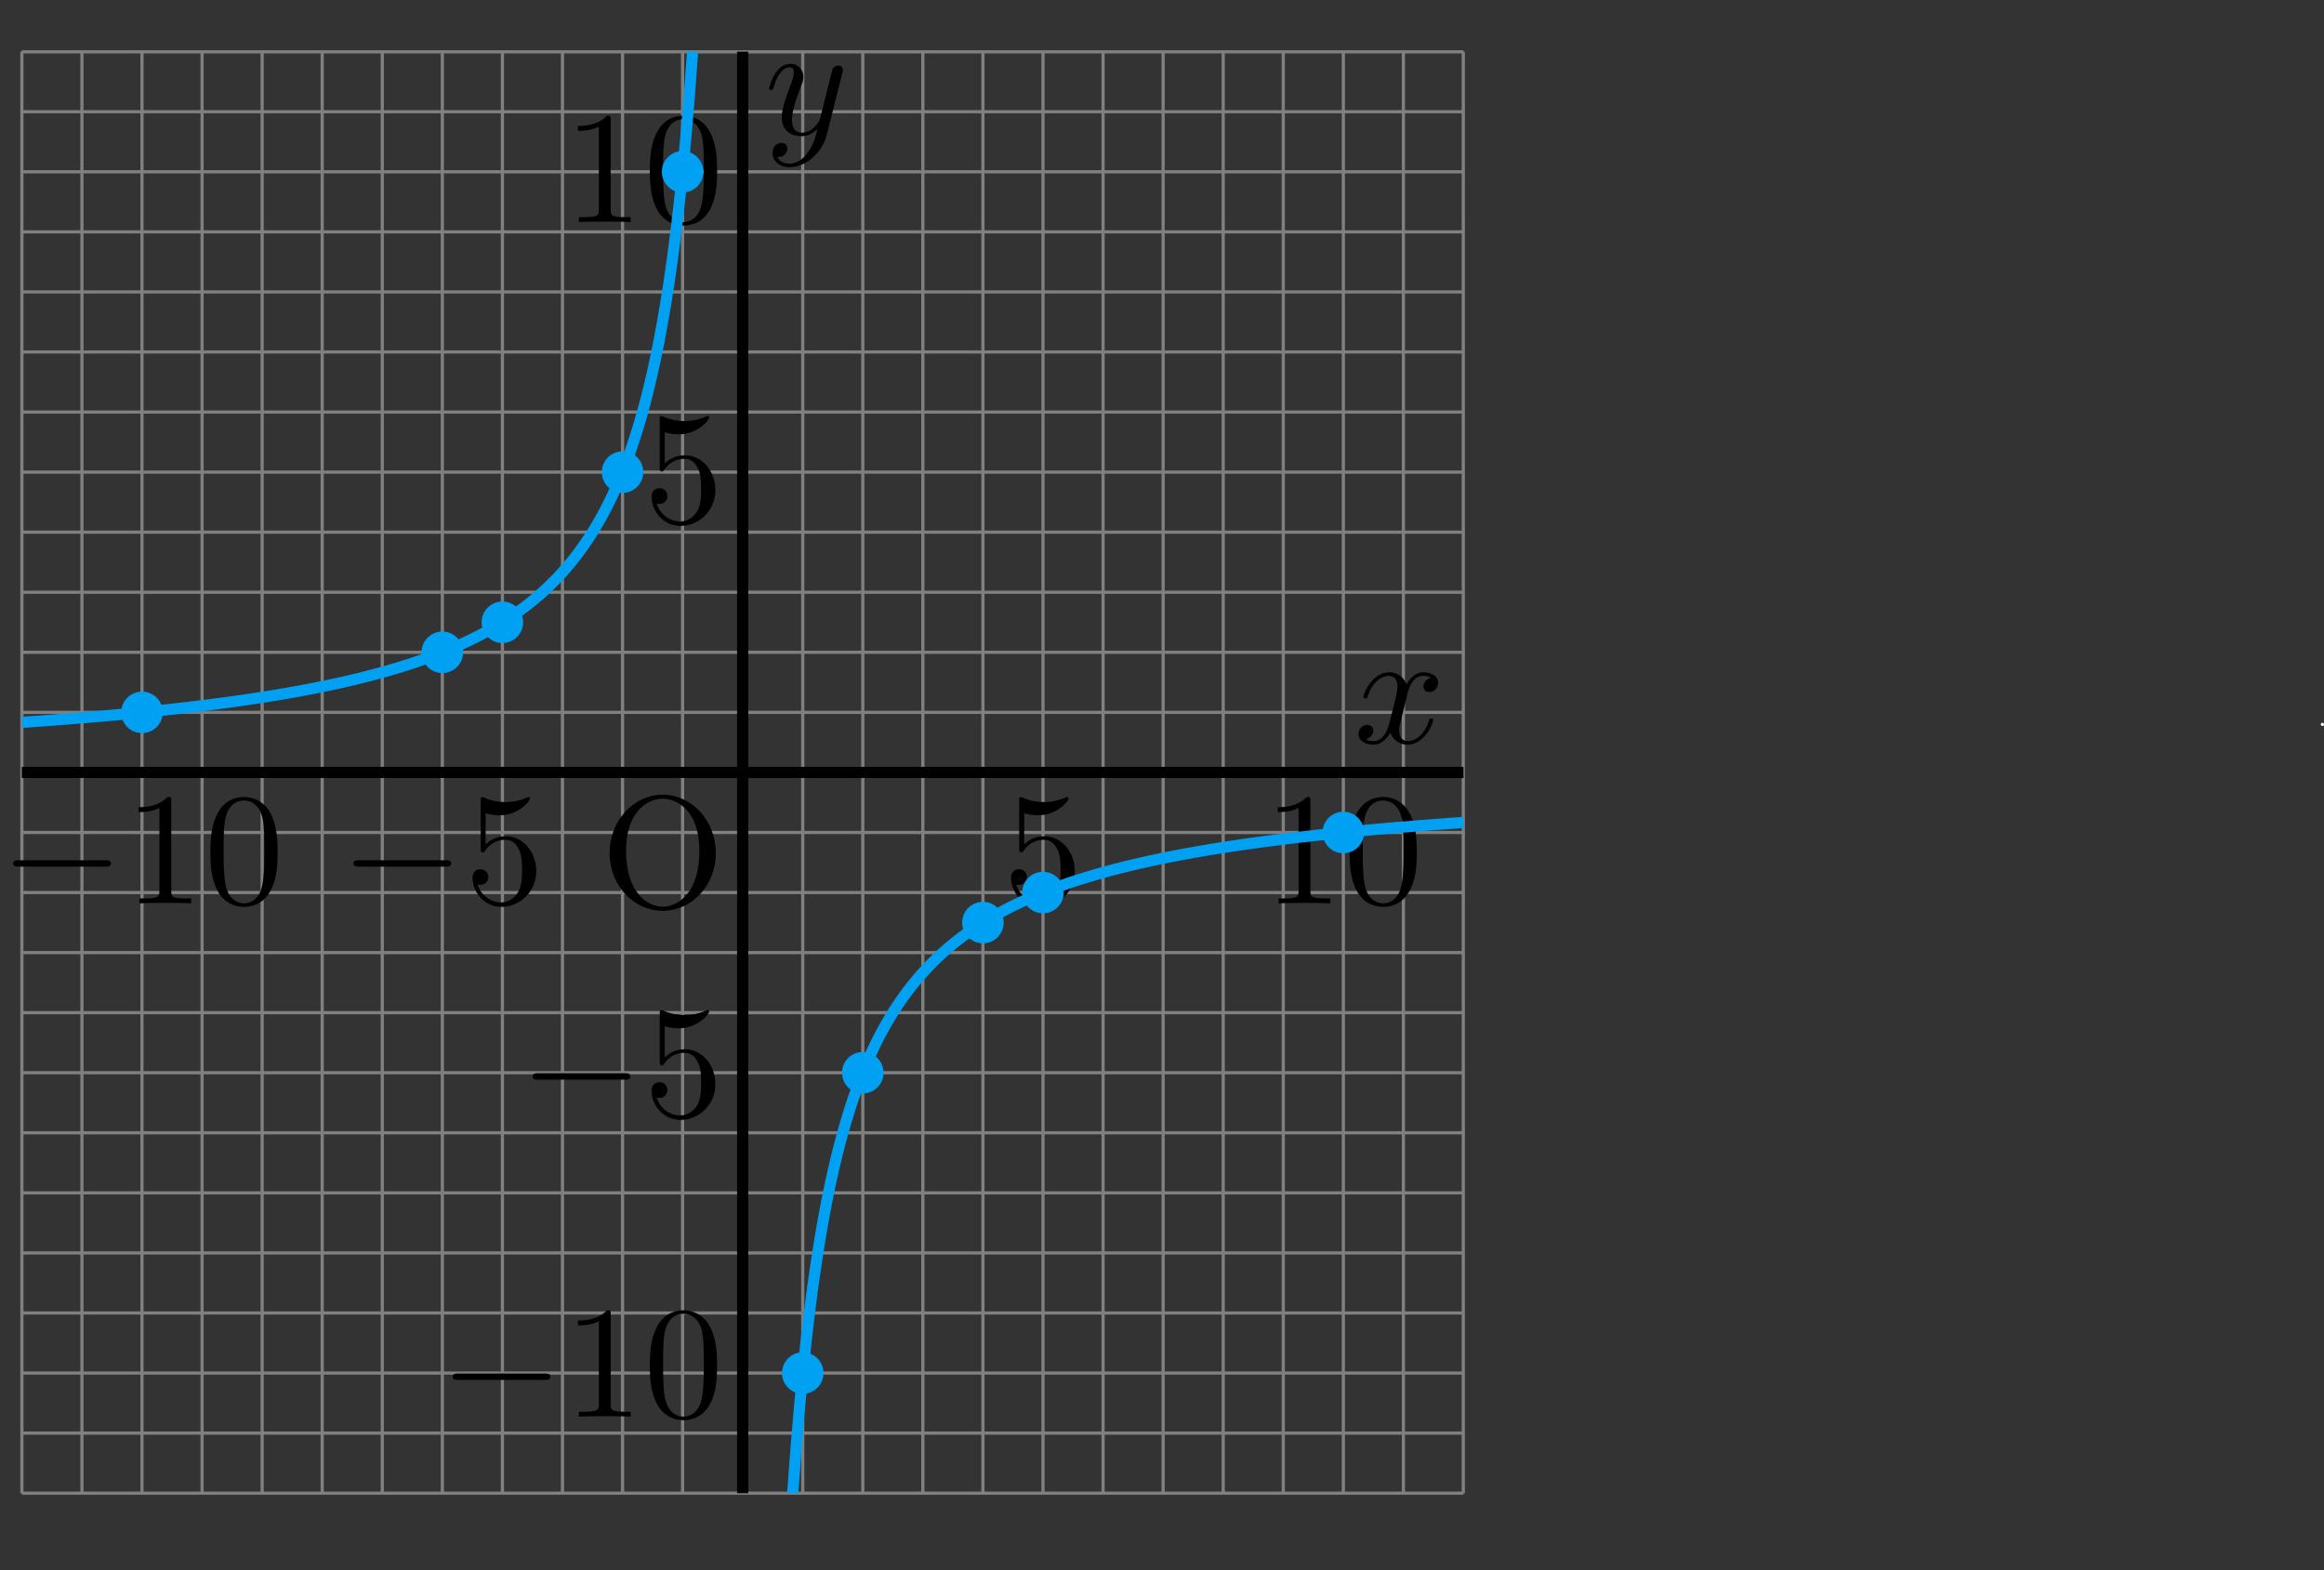 <?xml version="1.0" encoding="utf-8"?>
<!-- Generator: Adobe Illustrator 16.0.0, SVG Export Plug-In . SVG Version: 6.00 Build 0)  -->
<!DOCTYPE svg PUBLIC "-//W3C//DTD SVG 1.1//EN" "http://www.w3.org/Graphics/SVG/1.1/DTD/svg11.dtd">
<svg version="1.1" id="レイヤー_1" xmlns="http://www.w3.org/2000/svg" xmlns:xlink="http://www.w3.org/1999/xlink" x="0px"
	 y="0px" width="144.926px" height="97.915px" viewBox="0 0 144.926 97.915" style="enable-background:new 0 0 144.926 97.915;"
	 xml:space="preserve">
<rect x="0" y="0" width="144.926" height="97.915" fill="#333333" stroke="none"/>
<path style="fill:none;stroke:#808080;stroke-width:0.199;stroke-miterlimit:10;" d="M91.252,93.121V3.223 M87.517,93.121V3.223
	 M83.771,93.121V3.223 M80.025,93.121V3.223 M76.279,93.121V3.223 M72.533,93.121V3.223 M68.788,93.121V3.223 M65.042,93.121V3.223
	 M61.296,93.121V3.223 M57.55,93.121V3.223 M53.805,93.121V3.223 M50.059,93.121V3.223 M46.313,93.121V3.223 M42.567,93.121V3.223
	 M38.822,93.121V3.223 M35.076,93.121V3.223 M31.33,93.121V3.223 M27.584,93.121V3.223 M23.839,93.121V3.223 M20.093,93.121V3.223
	 M16.347,93.121V3.223 M12.602,93.121V3.223 M8.855,93.121V3.223 M5.11,93.121V3.223 M1.364,93.121V3.223 M1.364,3.232h89.898
	 M1.364,6.968h89.898 M1.364,10.714h89.898 M1.364,14.46h89.898 M1.364,18.206h89.898 M1.364,21.951h89.898 M1.364,25.697h89.898
	 M1.364,29.443h89.898 M1.364,33.188h89.898 M1.364,36.935h89.898 M1.364,40.68h89.898 M1.364,44.426h89.898 M1.364,48.172h89.898
	 M1.364,51.917h89.898 M1.364,55.663h89.898 M1.364,59.409h89.898 M1.364,63.155h89.898 M1.364,66.9h89.898 M1.364,70.646h89.898
	 M1.364,74.392h89.898 M1.364,78.138h89.898 M1.364,81.883h89.898 M1.364,85.629h89.898 M1.364,89.375h89.898 M1.364,93.121h89.898"
	/>
<line style="fill:none;stroke:#000000;stroke-width:0.697;stroke-miterlimit:10;" x1="1.364" y1="48.172" x2="91.262" y2="48.172"/>
<g>
	<path d="M87.778,46.441c-0.598,0-0.956-0.389-1.076-0.757c-0.03,0.06-0.389,0.757-1.046,0.757c-0.438,0-0.937-0.199-0.937-0.657
		c0-0.319,0.249-0.578,0.548-0.578c0.149,0,0.369,0.08,0.369,0.349c0,0.279-0.219,0.488-0.468,0.538
		c0.209,0.13,0.438,0.13,0.498,0.13c0.438,0,0.787-0.419,0.947-1.036c0.369-1.396,0.538-2.063,0.538-2.372
		c0-0.577-0.349-0.667-0.538-0.667c-0.339,0-0.997,0.249-1.335,1.305c-0.02,0.09-0.05,0.11-0.13,0.11c0,0-0.12,0-0.12-0.1
		c0-0.25,0.568-1.535,1.604-1.535c0.289,0,0.827,0.1,1.076,0.758c0.12-0.229,0.468-0.758,1.046-0.758
		c0.339,0,0.927,0.14,0.927,0.658c0,0.398-0.319,0.577-0.538,0.577c-0.269,0-0.378-0.188-0.378-0.349
		c0-0.239,0.199-0.488,0.478-0.538c-0.209-0.129-0.448-0.129-0.498-0.129c-0.698,0-0.927,0.916-0.986,1.176l-0.339,1.364
		c-0.11,0.438-0.169,0.658-0.169,0.877c0,0.339,0.159,0.658,0.548,0.658c0.319,0,0.997-0.239,1.325-1.306
		c0.02-0.069,0.04-0.109,0.13-0.109c0.03,0,0.12,0,0.12,0.1C89.373,45.156,88.804,46.441,87.778,46.441z"/>
</g>
<line style="fill:none;stroke:#000000;stroke-width:0.697;stroke-miterlimit:10;" x1="46.313" y1="93.121" x2="46.313" y2="3.223"/>
<g>
	<path d="M51.563,8.394c-0.279,1.126-1.305,2.033-2.332,2.033c-0.618,0-1.056-0.369-1.056-0.867c0-0.488,0.329-0.647,0.558-0.647
		c0.1,0,0.369,0.04,0.369,0.349c0,0.189-0.1,0.318-0.199,0.408c-0.14,0.12-0.269,0.12-0.429,0.12
		c0.169,0.389,0.618,0.418,0.757,0.418c0.458,0,0.837-0.289,1.096-0.628c0.398-0.527,0.518-1.016,0.647-1.534
		c-0.279,0.279-0.618,0.448-1.006,0.448c-0.588,0-1.215-0.299-1.215-1.186c0-0.468,0.179-1.036,0.578-2.093
		C49.4,5.026,49.5,4.767,49.5,4.518c0-0.318-0.169-0.318-0.249-0.318c-0.339,0-0.737,0.299-1.006,1.235
		c-0.05,0.159-0.06,0.18-0.159,0.18c0,0-0.12,0-0.12-0.1c0-0.09,0.369-1.535,1.315-1.535c0.499,0,0.817,0.369,0.817,0.817
		c0,0.199-0.04,0.309-0.199,0.718c-0.339,0.876-0.508,1.494-0.508,1.952c0,0.369,0.109,0.808,0.618,0.808
		c0.658,0,1.086-0.697,1.126-0.848l0.448-1.793l0.199-0.797c0.04-0.18,0.12-0.488,0.14-0.538c0.09-0.149,0.249-0.21,0.349-0.21
		c0.149,0,0.289,0.09,0.289,0.27c0,0.069,0,0.09-0.04,0.229L51.563,8.394z"/>
</g>
<g>
	<path d="M41.323,56.804c-1.774,0-3.308-1.554-3.308-3.597c0-2.053,1.524-3.646,3.308-3.646c1.813,0,3.318,1.614,3.318,3.646
		C44.641,55.22,43.137,56.804,41.323,56.804z M41.323,49.81c-0.827,0-2.282,0.678-2.282,3.258c0,2.601,1.335,3.478,2.292,3.478
		c0.917,0,2.282-0.837,2.282-3.478C43.615,50.517,42.19,49.81,41.323,49.81z"/>
</g>
<g>
	<path d="M6.586,54.047H1.156c-0.14,0-0.329,0-0.329-0.199s0.189-0.199,0.329-0.199h5.431c0.139,0,0.329,0,0.329,0.199
		S6.726,54.047,6.586,54.047z"/>
</g>
<g>
	<path d="M10.31,56.309c-0.398,0-1.265,0-1.614,0.03V56.03h0.319c0.896,0,0.926-0.12,0.926-0.479v-5.161
		c-0.518,0.259-1.106,0.259-1.305,0.259v-0.309c0.319,0,1.196,0,1.813-0.638c0.229,0,0.229,0.02,0.229,0.259v5.59
		c0,0.368,0.03,0.479,0.927,0.479h0.319v0.309C11.575,56.309,10.708,56.309,10.31,56.309z"/>
	<path d="M16.945,55.402c-0.438,0.946-1.196,1.155-1.734,1.155c-0.488,0-1.215-0.199-1.644-1.006
		c-0.409-0.757-0.448-1.654-0.448-2.401c0-0.797,0.05-1.574,0.369-2.262c0.409-0.927,1.136-1.186,1.734-1.186
		c0.418,0,1.235,0.159,1.694,1.115c0.349,0.737,0.398,1.535,0.398,2.332C17.314,53.938,17.264,54.715,16.945,55.402z M16.387,51.088
		c-0.189-0.986-0.847-1.166-1.176-1.166c-0.249,0-0.996,0.09-1.186,1.275c-0.08,0.538-0.08,1.196-0.08,1.834
		c0,0.588,0,1.504,0.109,2.102c0.179,0.957,0.767,1.206,1.156,1.206c0.448,0,1.017-0.299,1.166-1.245
		c0.109-0.638,0.109-1.315,0.109-2.063C16.487,52.403,16.487,51.646,16.387,51.088z"/>
</g>
<g>
	<path d="M27.805,54.047h-5.431c-0.14,0-0.329,0-0.329-0.199s0.189-0.199,0.329-0.199h5.431c0.139,0,0.329,0,0.329,0.199
		S27.944,54.047,27.805,54.047z"/>
</g>
<g>
	<path d="M31.27,56.558c-1.116,0-1.804-0.966-1.804-1.823c0-0.458,0.349-0.527,0.488-0.527c0.329,0,0.499,0.249,0.499,0.487
		c0,0.239-0.169,0.488-0.499,0.488c-0.109,0-0.139-0.01-0.169-0.02c0.169,0.588,0.737,1.116,1.465,1.116
		c0.458,0,0.827-0.259,1.066-0.647c0.239-0.419,0.239-1.017,0.239-1.365c0-0.498-0.02-0.887-0.179-1.256
		c-0.08-0.18-0.329-0.638-0.847-0.638c-0.807,0-1.176,0.538-1.285,0.697c-0.04,0.061-0.06,0.09-0.129,0.09
		c-0.14,0-0.14-0.079-0.14-0.259v-2.949c0-0.159,0-0.239,0.1-0.239c0,0,0.04,0,0.12,0.03c0.468,0.209,0.927,0.278,1.325,0.278
		c0.667,0,1.156-0.199,1.355-0.289c0.05-0.029,0.08-0.029,0.08-0.029c0.07,0,0.1,0.05,0.1,0.109c0,0.13-0.698,1.036-1.923,1.036
		c-0.319,0-0.647-0.069-0.847-0.13v1.943c0.358-0.349,0.787-0.508,1.265-0.508c1.076,0,1.893,0.996,1.893,2.182
		C33.441,55.602,32.425,56.558,31.27,56.558z"/>
</g>
<g>
	<path d="M64.853,56.558c-1.116,0-1.804-0.966-1.804-1.823c0-0.458,0.349-0.527,0.488-0.527c0.329,0,0.499,0.249,0.499,0.487
		c0,0.239-0.169,0.488-0.499,0.488c-0.109,0-0.139-0.01-0.169-0.02c0.169,0.588,0.737,1.116,1.465,1.116
		c0.458,0,0.827-0.259,1.066-0.647c0.239-0.419,0.239-1.017,0.239-1.365c0-0.498-0.02-0.887-0.179-1.256
		c-0.08-0.18-0.329-0.638-0.847-0.638c-0.807,0-1.176,0.538-1.285,0.697c-0.04,0.061-0.06,0.09-0.129,0.09
		c-0.14,0-0.14-0.079-0.14-0.259v-2.949c0-0.159,0-0.239,0.1-0.239c0,0,0.04,0,0.12,0.03c0.468,0.209,0.927,0.278,1.325,0.278
		c0.667,0,1.156-0.199,1.355-0.289c0.05-0.029,0.08-0.029,0.08-0.029c0.07,0,0.1,0.05,0.1,0.109c0,0.13-0.698,1.036-1.923,1.036
		c-0.319,0-0.647-0.069-0.847-0.13v1.943c0.358-0.349,0.787-0.508,1.265-0.508c1.076,0,1.893,0.996,1.893,2.182
		C67.024,55.602,66.008,56.558,64.853,56.558z"/>
</g>
<g>
	<path d="M81.35,56.309c-0.398,0-1.265,0-1.614,0.03V56.03h0.319c0.896,0,0.926-0.12,0.926-0.479v-5.161
		c-0.518,0.259-1.106,0.259-1.305,0.259v-0.309c0.319,0,1.196,0,1.813-0.638c0.229,0,0.229,0.02,0.229,0.259v5.59
		c0,0.368,0.03,0.479,0.927,0.479h0.319v0.309C82.615,56.309,81.749,56.309,81.35,56.309z"/>
	<path d="M87.985,55.402c-0.438,0.946-1.196,1.155-1.734,1.155c-0.488,0-1.215-0.199-1.644-1.006
		c-0.409-0.757-0.448-1.654-0.448-2.401c0-0.797,0.05-1.574,0.369-2.262c0.409-0.927,1.136-1.186,1.734-1.186
		c0.418,0,1.235,0.159,1.694,1.115c0.349,0.737,0.398,1.535,0.398,2.332C88.354,53.938,88.304,54.715,87.985,55.402z M87.427,51.088
		c-0.189-0.986-0.847-1.166-1.176-1.166c-0.249,0-0.996,0.09-1.186,1.275c-0.08,0.538-0.08,1.196-0.08,1.834
		c0,0.588,0,1.504,0.109,2.102c0.179,0.957,0.767,1.206,1.156,1.206c0.448,0,1.017-0.299,1.166-1.245
		c0.109-0.638,0.109-1.315,0.109-2.063C87.527,52.403,87.527,51.646,87.427,51.088z"/>
</g>
<g>
	<path d="M33.992,86.059h-5.431c-0.14,0-0.329,0-0.329-0.199s0.189-0.199,0.329-0.199h5.431c0.139,0,0.329,0,0.329,0.199
		S34.131,86.059,33.992,86.059z"/>
</g>
<g>
	<path d="M37.715,88.32c-0.398,0-1.265,0-1.614,0.03v-0.309h0.319c0.896,0,0.926-0.12,0.926-0.479v-5.161
		c-0.518,0.259-1.106,0.259-1.305,0.259v-0.309c0.319,0,1.196,0,1.813-0.638c0.229,0,0.229,0.02,0.229,0.259v5.59
		c0,0.368,0.03,0.479,0.927,0.479h0.319v0.309C38.981,88.32,38.114,88.32,37.715,88.32z"/>
	<path d="M44.351,87.414c-0.438,0.946-1.196,1.155-1.734,1.155c-0.488,0-1.215-0.199-1.644-1.006
		c-0.409-0.757-0.448-1.654-0.448-2.401c0-0.797,0.05-1.574,0.369-2.262c0.409-0.927,1.136-1.186,1.734-1.186
		c0.418,0,1.235,0.159,1.694,1.115c0.349,0.737,0.398,1.535,0.398,2.332C44.72,85.949,44.67,86.727,44.351,87.414z M43.793,83.1
		c-0.189-0.986-0.847-1.166-1.176-1.166c-0.249,0-0.996,0.09-1.186,1.275c-0.08,0.538-0.08,1.196-0.08,1.834
		c0,0.588,0,1.504,0.109,2.102c0.179,0.957,0.767,1.206,1.156,1.206c0.448,0,1.017-0.299,1.166-1.245
		c0.109-0.638,0.109-1.315,0.109-2.063C43.893,84.415,43.893,83.657,43.793,83.1z"/>
</g>
<g>
	<path d="M38.974,67.331h-5.431c-0.14,0-0.329,0-0.329-0.199s0.189-0.199,0.329-0.199h5.431c0.139,0,0.329,0,0.329,0.199
		S39.113,67.331,38.974,67.331z"/>
</g>
<g>
	<path d="M42.438,69.842c-1.116,0-1.804-0.966-1.804-1.823c0-0.458,0.349-0.527,0.488-0.527c0.329,0,0.499,0.249,0.499,0.487
		c0,0.239-0.169,0.488-0.499,0.488c-0.109,0-0.139-0.01-0.169-0.02c0.169,0.588,0.737,1.116,1.465,1.116
		c0.458,0,0.827-0.259,1.066-0.647c0.239-0.419,0.239-1.017,0.239-1.365c0-0.498-0.02-0.887-0.179-1.256
		c-0.08-0.18-0.329-0.638-0.847-0.638c-0.807,0-1.176,0.538-1.285,0.697c-0.04,0.061-0.06,0.09-0.129,0.09
		c-0.14,0-0.14-0.079-0.14-0.259v-2.949c0-0.159,0-0.239,0.1-0.239c0,0,0.04,0,0.12,0.03c0.468,0.209,0.927,0.278,1.325,0.278
		c0.667,0,1.156-0.199,1.355-0.289c0.05-0.029,0.08-0.029,0.08-0.029c0.07,0,0.1,0.05,0.1,0.109c0,0.13-0.698,1.036-1.923,1.036
		c-0.319,0-0.647-0.069-0.847-0.13v1.943c0.358-0.349,0.787-0.508,1.265-0.508c1.076,0,1.893,0.996,1.893,2.182
		C44.61,68.886,43.594,69.842,42.438,69.842z"/>
</g>
<g>
	<path d="M42.438,32.799c-1.116,0-1.804-0.966-1.804-1.823c0-0.458,0.349-0.527,0.488-0.527c0.329,0,0.499,0.249,0.499,0.487
		c0,0.239-0.169,0.488-0.499,0.488c-0.109,0-0.139-0.01-0.169-0.02c0.169,0.588,0.737,1.116,1.465,1.116
		c0.458,0,0.827-0.259,1.066-0.647c0.239-0.419,0.239-1.017,0.239-1.365c0-0.498-0.02-0.887-0.179-1.256
		c-0.08-0.18-0.329-0.638-0.847-0.638c-0.807,0-1.176,0.538-1.285,0.697c-0.04,0.061-0.06,0.09-0.129,0.09
		c-0.14,0-0.14-0.079-0.14-0.259v-2.949c0-0.159,0-0.239,0.1-0.239c0,0,0.04,0,0.12,0.03c0.468,0.209,0.927,0.278,1.325,0.278
		c0.667,0,1.156-0.199,1.355-0.289c0.05-0.029,0.08-0.029,0.08-0.029c0.07,0,0.1,0.05,0.1,0.109c0,0.13-0.698,1.036-1.923,1.036
		c-0.319,0-0.647-0.069-0.847-0.13v1.943c0.358-0.349,0.787-0.508,1.265-0.508c1.076,0,1.893,0.996,1.893,2.182
		C44.61,31.843,43.594,32.799,42.438,32.799z"/>
</g>
<g>
	<path d="M37.715,13.82c-0.398,0-1.265,0-1.614,0.03v-0.309h0.319c0.896,0,0.926-0.12,0.926-0.479V7.902
		c-0.518,0.259-1.106,0.259-1.305,0.259V7.853c0.319,0,1.196,0,1.813-0.638c0.229,0,0.229,0.02,0.229,0.259v5.59
		c0,0.368,0.03,0.479,0.927,0.479h0.319v0.309C38.981,13.82,38.114,13.82,37.715,13.82z"/>
	<path d="M44.351,12.914c-0.438,0.946-1.196,1.155-1.734,1.155c-0.488,0-1.215-0.199-1.644-1.006
		c-0.409-0.757-0.448-1.654-0.448-2.401c0-0.797,0.05-1.574,0.369-2.262c0.409-0.927,1.136-1.186,1.734-1.186
		c0.418,0,1.235,0.159,1.694,1.115c0.349,0.737,0.398,1.535,0.398,2.332C44.72,11.449,44.67,12.227,44.351,12.914z M43.793,8.6
		c-0.189-0.986-0.847-1.166-1.176-1.166c-0.249,0-0.996,0.09-1.186,1.275c-0.08,0.538-0.08,1.196-0.08,1.834
		c0,0.588,0,1.504,0.109,2.102c0.179,0.957,0.767,1.206,1.156,1.206c0.448,0,1.017-0.299,1.166-1.245
		c0.109-0.638,0.109-1.315,0.109-2.063C43.893,9.915,43.893,9.157,43.793,8.6z"/>
</g>
<circle style="fill:#00A1F2;" cx="50.059" cy="85.629" r="1.295"/>
<circle style="fill:#00A1F2;" cx="53.804" cy="66.9" r="1.295"/>
<circle style="fill:#00A1F2;" cx="61.296" cy="57.536" r="1.295"/>
<circle style="fill:#00A1F2;" cx="65.042" cy="55.663" r="1.295"/>
<circle style="fill:#00A1F2;" cx="83.771" cy="51.917" r="1.295"/>
<circle style="fill:#FFFFFF;" cx="144.827" cy="45.175" r="0.1"/>
<circle style="fill:#00A1F2;" cx="42.568" cy="10.714" r="1.295"/>
<circle style="fill:#00A1F2;" cx="38.822" cy="29.443" r="1.295"/>
<circle style="fill:#00A1F2;" cx="31.33" cy="38.807" r="1.295"/>
<circle style="fill:#00A1F2;" cx="27.584" cy="40.68" r="1.295"/>
<circle style="fill:#00A1F2;" cx="8.856" cy="44.426" r="1.295"/>
<polyline style="fill:none;stroke:#00A1F2;stroke-width:0.697;stroke-miterlimit:10;" points="43.192,3.221 42.981,6.057 
	42.771,8.56 42.561,10.775 42.351,12.759 42.141,14.543 41.931,16.156 41.721,17.621 41.51,18.958 41.3,20.183 41.09,21.309 
	40.88,22.348 40.67,23.31 40.459,24.202 40.25,25.033 40.039,25.809 39.829,26.532 39.619,27.212 39.409,27.85 39.199,28.451 
	38.988,29.017 38.778,29.551 38.568,30.056 38.358,30.534 38.148,30.989 37.938,31.419 37.728,31.83 37.518,32.22 37.307,32.593 
	37.097,32.948 36.887,33.287 36.677,33.612 36.467,33.922 36.256,34.22 36.046,34.506 35.836,34.78 35.626,35.043 35.416,35.296 
	35.206,35.54 34.996,35.774 34.785,36 34.575,36.219 34.365,36.429 34.155,36.632 33.945,36.828 33.734,37.018 33.524,37.201 
	33.314,37.378 33.104,37.55 32.894,37.716 32.684,37.877 32.474,38.034 32.263,38.186 32.053,38.333 31.843,38.476 31.633,38.614 
	31.423,38.749 31.212,38.88 31.002,39.008 30.792,39.132 30.582,39.252 30.372,39.37 30.162,39.485 29.952,39.596 29.741,39.705 
	29.531,39.811 29.321,39.915 29.111,40.016 28.901,40.114 28.69,40.21 28.48,40.304 28.271,40.396 28.06,40.485 27.85,40.572 
	27.64,40.658 27.43,40.742 27.219,40.823 27.009,40.903 26.799,40.981 26.589,41.058 26.379,41.133 26.168,41.207 25.958,41.279 
	25.749,41.349 25.538,41.418 25.328,41.486 25.118,41.552 24.908,41.617 24.698,41.681 24.487,41.743 24.277,41.804 24.067,41.865 
	23.857,41.924 23.646,41.981 23.437,42.039 23.227,42.094 23.016,42.149 22.806,42.203 22.596,42.256 22.386,42.308 22.176,42.359 
	21.965,42.409 21.755,42.458 21.545,42.507 21.335,42.555 21.125,42.602 20.915,42.647 20.705,42.693 20.494,42.737 20.284,42.781 
	20.074,42.824 19.864,42.867 19.654,42.909 19.443,42.95 19.233,42.99 19.023,43.03 18.813,43.07 18.603,43.108 18.393,43.146 
	18.183,43.184 17.972,43.221 17.762,43.257 17.552,43.293 17.342,43.329 17.132,43.364 16.921,43.398 16.711,43.432 16.501,43.465 
	16.291,43.498 16.081,43.531 15.871,43.563 15.661,43.594 15.45,43.625 15.24,43.656 15.03,43.687 14.82,43.717 14.61,43.746 
	14.399,43.775 14.189,43.804 13.979,43.833 13.769,43.86 13.559,43.888 13.349,43.916 13.139,43.942 12.929,43.969 12.718,43.995 
	12.508,44.021 12.298,44.047 12.088,44.072 11.878,44.097 11.667,44.122 11.458,44.146 11.247,44.17 11.037,44.194 10.827,44.218 
	10.617,44.241 10.407,44.264 10.196,44.287 9.986,44.31 9.776,44.332 9.566,44.354 9.356,44.375 9.146,44.396 8.936,44.418 
	8.725,44.439 8.515,44.46 8.305,44.48 8.095,44.5 7.885,44.521 7.674,44.541 7.464,44.56 7.254,44.58 7.044,44.599 6.834,44.618 
	6.624,44.637 6.414,44.655 6.203,44.674 5.993,44.692 5.783,44.71 5.573,44.728 5.363,44.746 5.152,44.763 4.942,44.78 
	4.732,44.797 4.522,44.814 4.312,44.831 4.102,44.848 3.892,44.864 3.682,44.881 3.471,44.896 3.261,44.913 3.051,44.929 
	2.841,44.944 2.63,44.96 2.42,44.975 2.21,44.99 2,45.005 1.79,45.021 1.58,45.035 1.37,45.05 "/>
<polyline style="fill:none;stroke:#00A1F2;stroke-width:0.697;stroke-miterlimit:10;" points="49.435,93.122 49.645,90.286 
	49.855,87.783 50.065,85.568 50.275,83.584 50.485,81.8 50.695,80.187 50.906,78.722 51.116,77.386 51.326,76.161 51.536,75.034 
	51.747,73.995 51.957,73.034 52.167,72.141 52.377,71.311 52.587,70.535 52.797,69.811 53.007,69.131 53.217,68.493 53.428,67.893 
	53.638,67.327 53.848,66.792 54.058,66.287 54.268,65.809 54.479,65.354 54.688,64.924 54.899,64.514 55.109,64.123 55.319,63.751 
	55.529,63.396 55.739,63.056 55.95,62.731 56.16,62.421 56.37,62.123 56.58,61.837 56.79,61.563 57,61.3 57.21,61.047 
	57.421,60.803 57.631,60.569 57.841,60.343 58.051,60.125 58.261,59.915 58.472,59.712 58.682,59.516 58.892,59.326 59.102,59.143 
	59.312,58.965 59.522,58.793 59.732,58.627 59.943,58.466 60.153,58.31 60.363,58.158 60.573,58.011 60.783,57.868 60.994,57.729 
	61.204,57.594 61.414,57.463 61.624,57.335 61.834,57.211 62.044,57.091 62.254,56.973 62.464,56.858 62.675,56.747 62.885,56.638 
	63.095,56.532 63.305,56.429 63.515,56.328 63.726,56.229 63.936,56.133 64.146,56.04 64.356,55.948 64.566,55.858 64.776,55.771 
	64.986,55.686 65.197,55.602 65.407,55.52 65.617,55.44 65.827,55.362 66.037,55.285 66.248,55.21 66.458,55.137 66.668,55.064 
	66.878,54.994 67.088,54.925 67.298,54.857 67.508,54.792 67.719,54.727 67.929,54.663 68.139,54.6 68.349,54.539 68.559,54.479 
	68.77,54.419 68.979,54.362 69.19,54.305 69.4,54.249 69.61,54.194 69.82,54.141 70.03,54.087 70.241,54.036 70.451,53.984 
	70.661,53.934 70.871,53.885 71.081,53.836 71.292,53.789 71.501,53.742 71.712,53.696 71.922,53.65 72.132,53.606 72.342,53.562 
	72.552,53.519 72.763,53.477 72.973,53.435 73.183,53.394 73.393,53.353 73.603,53.313 73.813,53.273 74.023,53.235 74.233,53.197 
	74.444,53.159 74.654,53.123 74.864,53.086 75.074,53.05 75.285,53.015 75.495,52.979 75.705,52.945 75.915,52.912 76.125,52.878 
	76.335,52.845 76.545,52.813 76.755,52.781 76.966,52.749 77.176,52.718 77.386,52.687 77.596,52.657 77.806,52.627 78.017,52.597 
	78.227,52.568 78.437,52.54 78.647,52.511 78.857,52.483 79.067,52.455 79.277,52.428 79.488,52.401 79.698,52.375 79.908,52.348 
	80.118,52.322 80.328,52.296 80.539,52.271 80.749,52.246 80.959,52.221 81.169,52.197 81.379,52.173 81.589,52.149 81.799,52.125 
	82.01,52.102 82.22,52.079 82.43,52.057 82.64,52.034 82.85,52.012 83.061,51.99 83.271,51.968 83.481,51.947 83.691,51.925 
	83.901,51.904 84.111,51.884 84.321,51.863 84.532,51.843 84.742,51.823 84.952,51.803 85.162,51.783 85.372,51.764 85.583,51.745 
	85.792,51.726 86.002,51.707 86.213,51.688 86.423,51.67 86.633,51.651 86.843,51.633 87.053,51.615 87.264,51.598 87.474,51.581 
	87.684,51.563 87.894,51.546 88.104,51.529 88.314,51.512 88.524,51.496 88.735,51.479 88.945,51.463 89.155,51.447 89.365,51.431 
	89.575,51.415 89.786,51.399 89.996,51.384 90.206,51.368 90.416,51.353 90.626,51.338 90.836,51.323 91.046,51.308 91.257,51.293 
	"/>
</svg>
